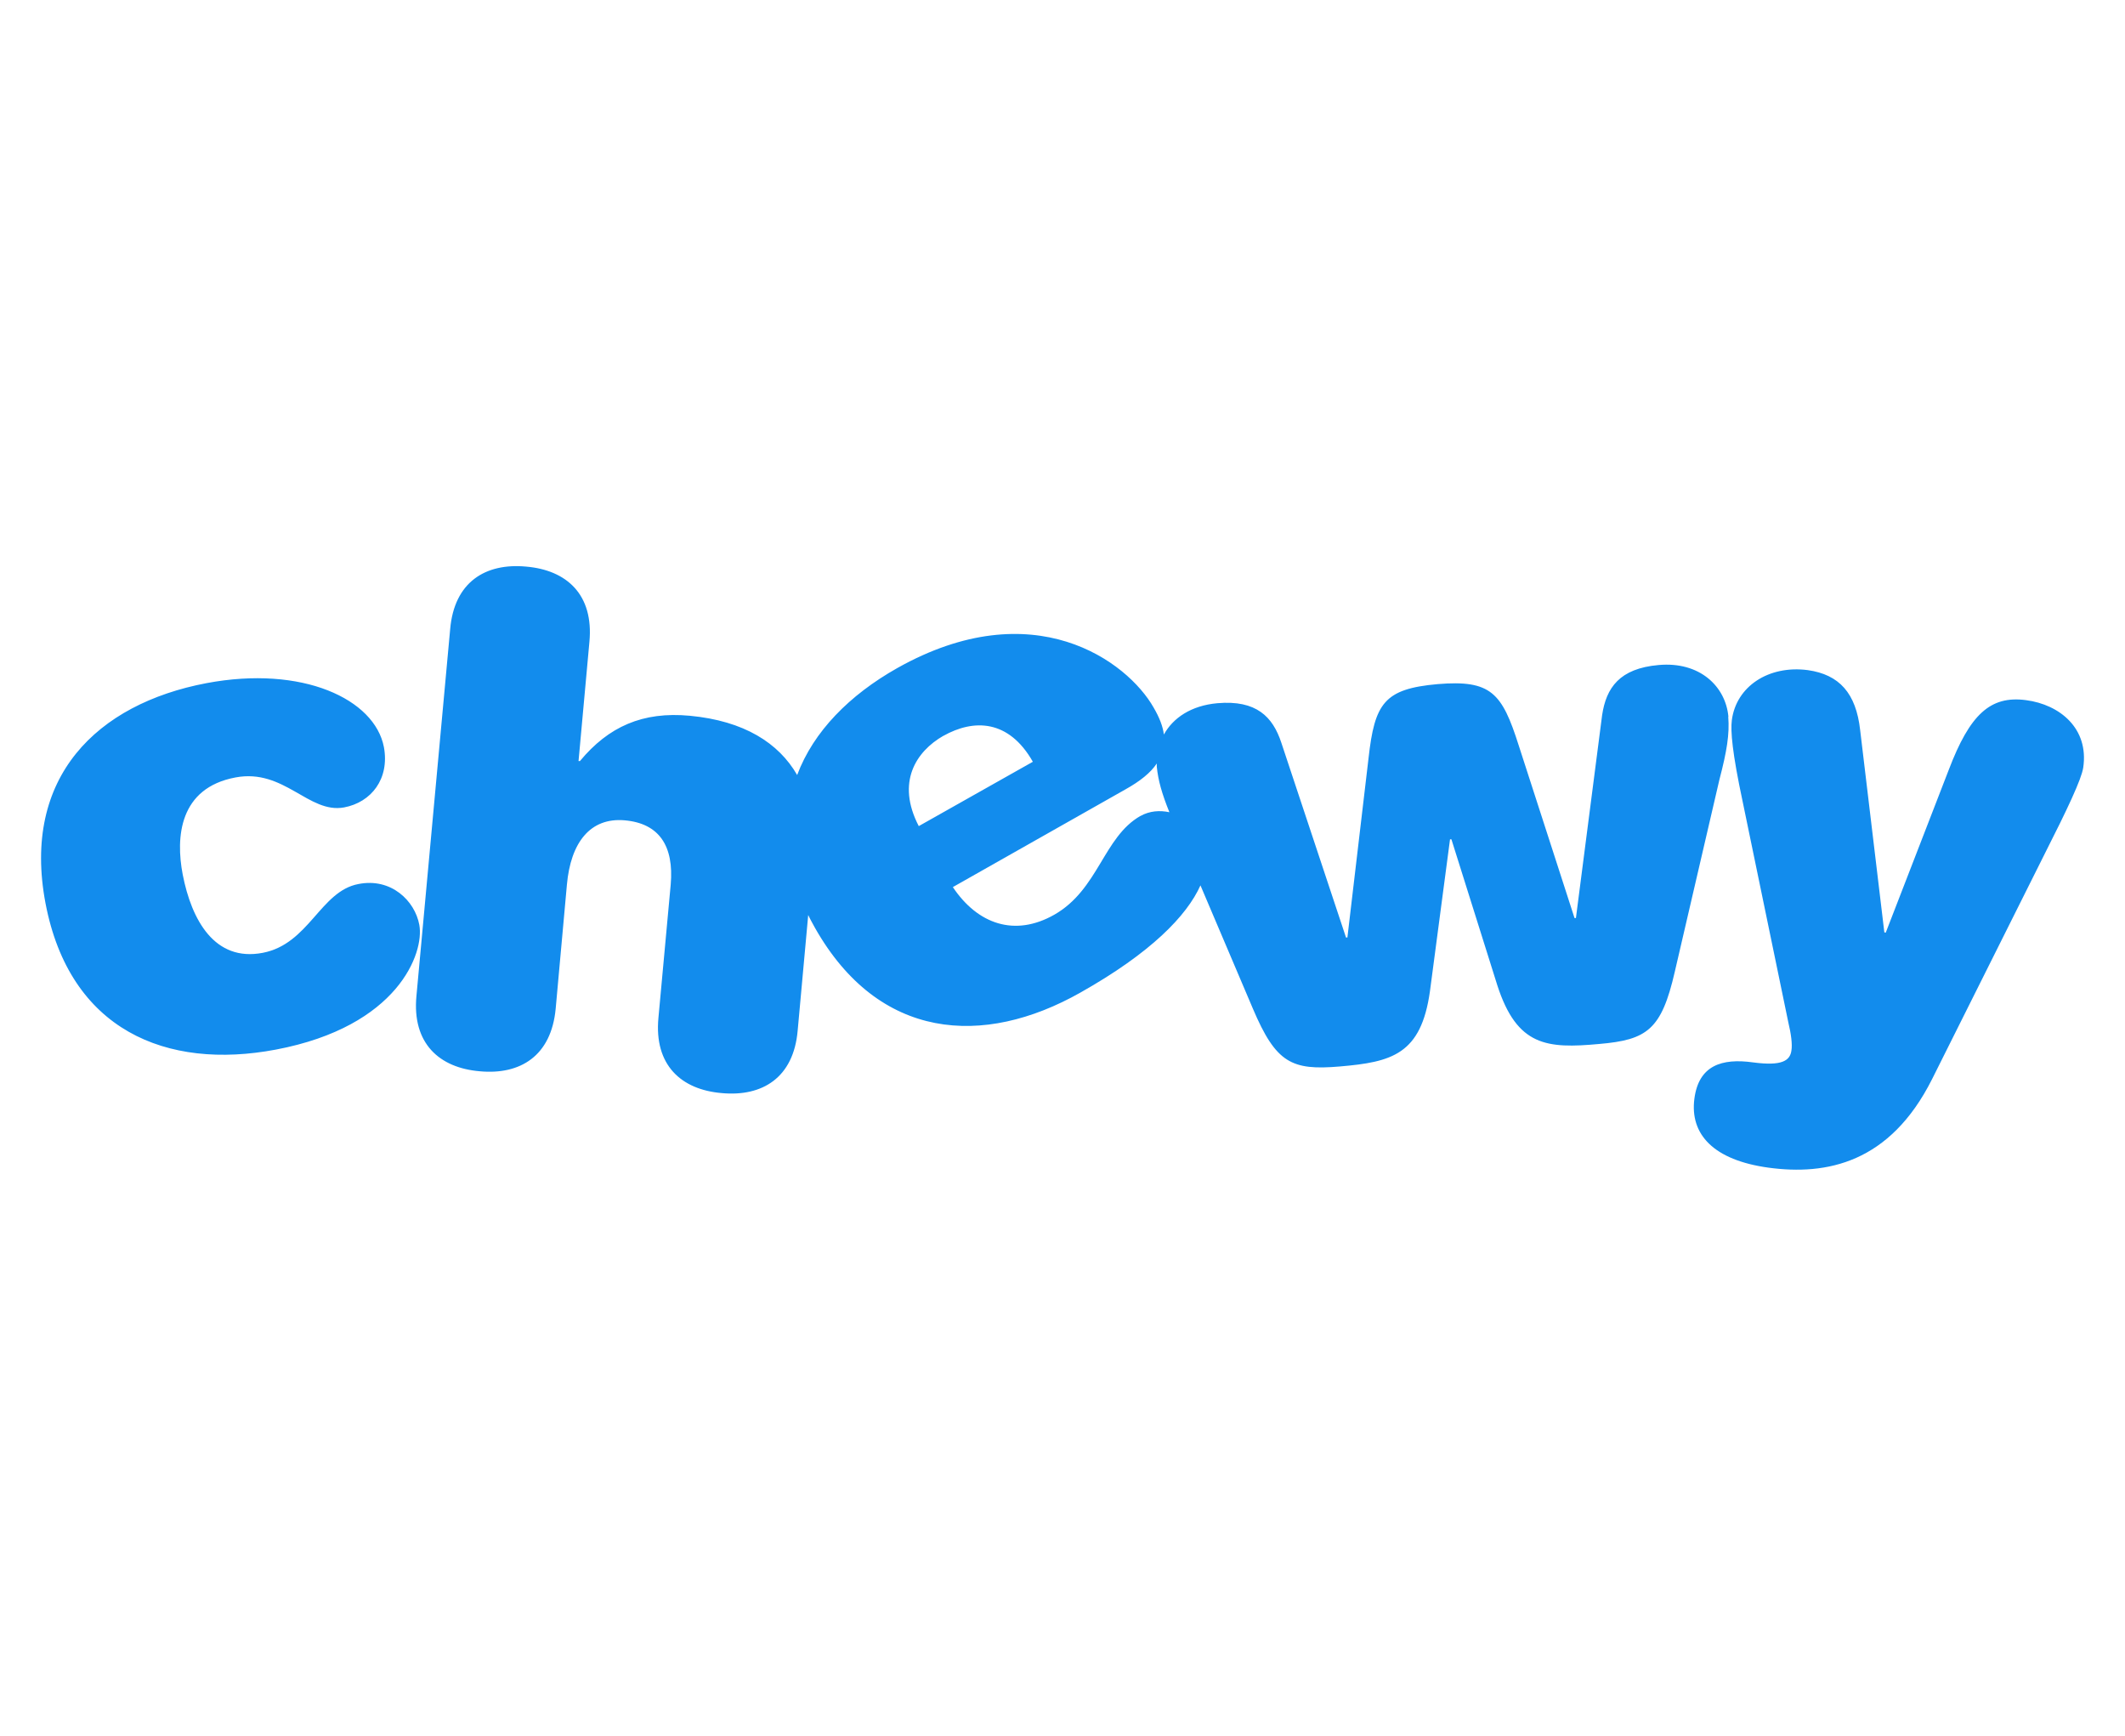 <?xml version="1.0" encoding="UTF-8"?>
<svg id="Calque_1" data-name="Calque 1" xmlns="http://www.w3.org/2000/svg" viewBox="0 0 367.31 300">
  <defs>
    <style>
      .cls-1 {
        fill: #128ced;
      }
    </style>
  </defs>
  <g id="layer">
    <g id="_.-HEADER" data-name=" .-HEADER">
      <g id="DESKTOP---970-px">
        <g id="HEADER">
          <g id="Logo-_-Search-_-Links-_-Cart" data-name="Logo- -Search- -Links- -Cart">
            <g id="Logo">
              <path class="cls-1" d="M298.76,123.88c-.47-5.24-4.94-9.59-12.06-8.95-6.77.59-9.06,3.94-9.77,8.65l-4.53,35.08h-.24l-9.65-29.84c-2.88-9.06-4.77-11.36-14.01-10.59-9.24.82-10.89,3.3-11.95,12.83l-3.65,30.96h-.24l-11.18-33.66c-1.47-4.47-4.3-7.42-11.06-6.83-4.53.41-7.65,2.53-9.24,5.41-.18-1.41-.77-2.94-1.77-4.65-4.53-8-20.77-20.07-44.32-6.83-8.24,4.65-14.48,10.95-17.3,18.48-3.18-5.53-9.18-9.36-18.54-10.24-8.18-.77-14.07,1.88-19.01,7.83h-.24l1.88-20.6c.77-8.18-3.94-12.42-10.95-13.01-7-.65-12.42,2.65-13.12,10.83l-5.83,63.38c-.77,8.18,3.94,12.42,10.95,13.01,7,.65,12.36-2.65,13.12-10.83l1.94-21.42c.65-7.24,4-11.65,10-11.12,5.94.53,8.53,4.41,7.94,11.12l-2.12,23.01c-.77,8.18,3.94,12.42,10.95,13.01,7,.65,12.42-2.65,13.12-10.83l1.82-19.95c.35.77.77,1.47,1.18,2.24,11.01,19.42,29.07,20.66,45.85,11.18,12.24-6.89,18.42-13.3,20.77-18.54l9.06,21.3c4,9.42,6.71,10.71,15.01,10,9-.77,14.07-2.06,15.6-13.01l3.47-26.25h.24l7.94,25.25c3.41,10.53,8.59,10.95,17.6,10.12,8.3-.71,10.77-2.47,13.07-12.48l7.71-33.19c1.29-4.94,1.77-7.83,1.53-10.89h0ZM163.05,127.18c5.24-2.94,11.3-2.88,15.48,4.47l-19.72,11.12c-3.94-7.59-.47-12.89,4.24-15.6h0ZM197.13,141.01c-6.41,3.65-7.24,12.71-14.89,17.07-6.83,3.88-13.24,1.65-17.54-4.77l29.84-16.89c2.53-1.41,4.36-2.88,5.41-4.47v.53c.24,2.41.88,4.65,2.18,7.89-1.65-.35-3.41-.24-5,.65h0ZM350.2,121c-6.18-.82-9.71,2.47-13.36,12.06l-10.89,28.13-.24-.06-4.18-34.96c-.71-6.36-3.59-9.59-9.06-10.36-6.77-.88-12.36,2.82-13.12,8.65-.24,1.88.06,5.59,1.88,14.12l7.89,38.14c.47,1.94.71,3.77.53,4.83-.24,1.77-1.65,2.71-6.59,2.06-5.47-.77-9.42.53-10.18,6.24-.82,6.18,3.3,10.65,12.83,11.95,10,1.35,20.95-.77,28.25-15.3l19.48-38.96c3.88-7.65,6.36-12.89,6.65-14.89,1-6.77-4.06-10.89-9.89-11.65ZM72.48,159.84c-.77-4.18-4.88-8.18-10.53-7.06-6.59,1.24-8.53,10.36-16.54,11.89-8.3,1.59-12.3-5.65-13.83-13.54-1.24-6.47-.59-14.95,9.12-16.77,8.42-1.59,12.65,6.3,18.77,5.18,4.71-.88,7.89-4.94,6.89-10.42-1.59-8.3-14.07-14.18-30.66-11.06-18.95,3.59-31.96,16.24-27.84,38.02,4.18,21.95,20.89,28.9,39.84,25.31,21.13-4,25.66-16.71,24.78-21.54Z"/>
            </g>
          </g>
        </g>
      </g>
    </g>
  </g>
</svg>